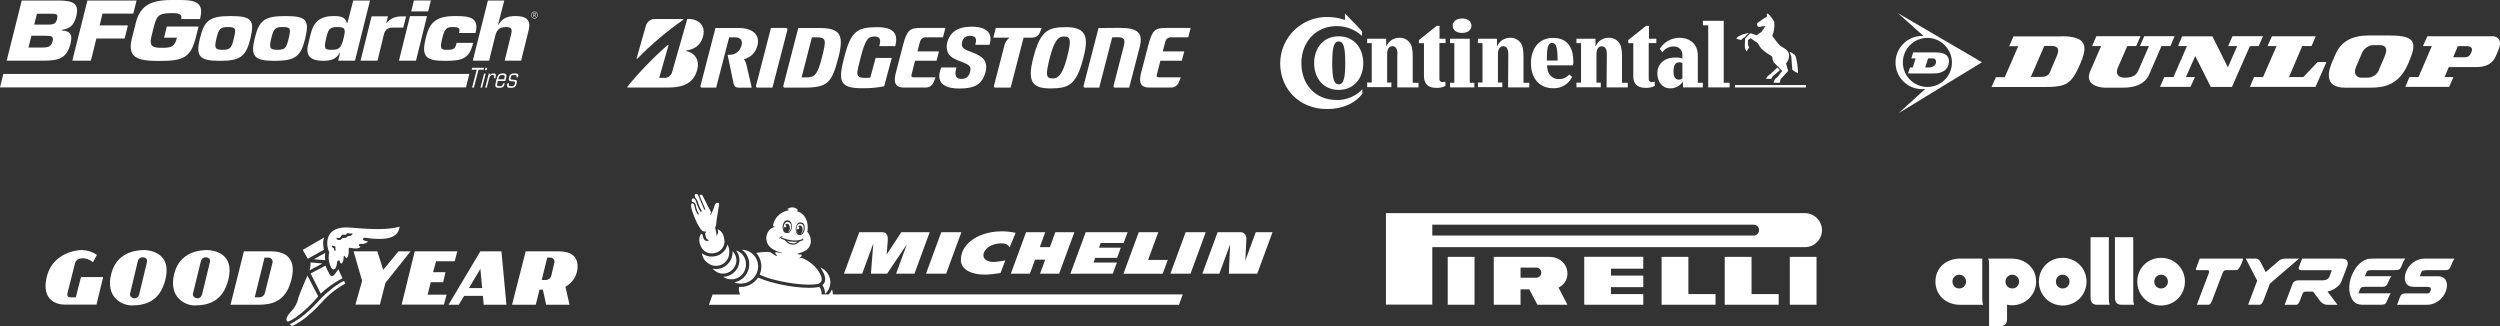 <?xml version="1.0" encoding="UTF-8"?>
<svg id="Layer_2" data-name="Layer 2" xmlns="http://www.w3.org/2000/svg" viewBox="0 0 999.79 130.43">
  <rect x="0" y="0" width="999.79" height="130.43" fill="#333333" stroke="none"/>
  <defs>
    <style>
      .cls-1 {
        fill-rule: evenodd;
      }

      .cls-1, .cls-2 {
        fill: #fff;
      }
    </style>
  </defs>
  <g id="front">
    <g>
      <g>
        <path class="cls-2" d="M137.38,15.38c-.96,3.97-1.94,4.54-4.67,4.54s-3.32-.26-2.29-4.54c.83-3.46,1.18-4.57,4.48-4.57,3.49,0,3.29,1.17,2.48,4.57M141.26.21l-2.3,8.9h-.27c-.53-2.27-2.65-2.7-5.07-2.7-5.54,0-8.17,2.13-9.46,7.47l-.95,4c-1.12,4.64,1.21,6.44,6.09,6.44,2.89,0,5.16-.6,6.56-3.24h.14l-.74,3.17h6.71L147.97.21h-6.71Z"/>
        <polyline class="cls-2" points="166.36 24.26 159.55 24.26 163.96 6.46 170.76 6.46 166.36 24.26"/>
        <polyline class="cls-2" points="171.22 4.57 164.45 4.57 165.52 .19 172.32 .19 171.22 4.57"/>
        <path class="cls-2" d="M189.23,17.12c-.78,3.26-1.88,5.06-3.68,6.04-1.77,1-4.25,1.17-7.82,1.17-7.81,0-9.16-2.04-7.5-8.94,1.43-5.94,3.55-8.97,11.81-8.97,5.81,0,9.65.53,8.13,6.77h-6.6c.26-.93.28-1.5-.09-1.87-.38-.36-1.12-.5-2.49-.5-2.35,0-3.18.58-4.15,4.57-.99,4.11-.55,4.54,1.94,4.54,3,0,3.31-.63,3.83-2.79h6.61"/>
        <path class="cls-2" d="M72.44,7.65c.65-2.43-1.77-2.4-3.99-2.4-5.32,0-5.82,1.41-6.87,5.27l-.99,3.91c-1.06,4.25.52,4.7,4.38,4.7s4.96-.73,5.79-4.06h-5.15l1.1-4.45h12.69l-1.05,4.19c-2.04,8.1-4.78,9.57-14.69,9.57-8.74,0-12.86-1.28-10.9-9.06l1.56-6.22c2-7.93,7.33-9.13,15.47-9.13,7.18,0,12.28.04,10.18,7.65h-7.51"/>
        <path class="cls-2" d="M199.19,9.88h.17c1.62-2.76,3.8-3.46,6.91-3.46,4.47,0,6.06,1.83,5.16,5.6l-3.03,12.25h-6.57l2.66-10.91c.38-1.71.03-2.54-2.13-2.54-2.96,0-3.83,1.54-4.34,3.67l-2.42,9.78h-6.52L195.12.21h6.54l-2.47,9.67"/>
        <path class="cls-2" d="M93.52,15.38c-.91,3.8-1.41,4.54-4.48,4.54s-3.4-.74-2.48-4.54c.91-3.8,1.48-4.57,4.67-4.57s3.21.77,2.29,4.57M92.18,6.42c-8.42,0-10.5,1.8-12.24,8.97-1.68,7.01-.34,8.94,7.93,8.94s10.53-1.73,12.27-8.94c1.78-7.4.5-8.97-7.96-8.97Z"/>
        <path class="cls-2" d="M115.44,15.38c-.92,3.8-1.41,4.54-4.48,4.54s-3.41-.74-2.49-4.54c.92-3.8,1.5-4.57,4.68-4.57s3.21.77,2.29,4.57M114.09,6.42c-8.42,0-10.51,1.8-12.23,8.97-1.69,7.01-.35,8.94,7.93,8.94s10.53-1.73,12.27-8.94c1.79-7.4.5-8.97-7.96-8.97Z"/>
        <path class="cls-2" d="M22.83,7.54c-.48,1.92-1.21,2.31-3.81,2.31h-5.34l1.09-4.36h6.23c2.05.06,2.18.62,1.81,2.05M21.01,16.57c-.49,1.96-1.62,2.44-4.02,2.44h-5.6l1.17-4.71h5.76c2.4,0,3.2.29,2.69,2.27ZM23.29.21h-14.6L2.67,24.26h14.74c5.89,0,9.27-.81,10.75-6.69.76-3.02.59-5.16-3.46-5.39l.06-.26c3.8-.51,5-2.49,5.76-5.53C31.85,1.14,28.82.21,23.29.21Z"/>
        <polyline class="cls-2" points="39.83 10.15 51.15 10.15 49.84 15.4 38.54 15.4 36.35 24.26 28.92 24.26 34.95 .21 54.62 .21 53.3 5.44 41 5.44 39.83 10.15"/>
        <path class="cls-2" d="M153.55,13.73l-2.58,10.53h-6.78s4.42-17.72,4.42-17.72h6.54l-.73,2.89s1.73-2.87,6.01-2.87c2.56,0,1.97,0,1.97,0l-1.12,4.48h-4.47c-1.52.05-2.73.66-3.28,2.7"/>
        <polyline class="cls-2" points="186.35 34.94 187.7 29.58 1.33 29.58 0 34.94 186.35 34.94"/>
        <polyline class="cls-2" points="190.64 27.88 188.64 27.88 188.84 27.11 193.57 27.11 193.37 27.88 191.37 27.88 189.52 35.04 188.8 35.04 190.64 27.88"/>
        <path class="cls-2" d="M194.18,27.11h.65l-.25.93h-.65l.25-.93M193.58,29.45h.65l-1.44,5.59h-.65l1.44-5.59Z"/>
        <path class="cls-2" d="M195.48,29.45h.65l-.18.67h.02c.39-.53.75-.76,1.4-.76.82,0,1.1.38.81,1.5l-.11.44h-.6c.28-1.02.24-1.31-.51-1.31-.65,0-1.08.38-1.28,1.15l-1,3.89h-.65l1.44-5.59"/>
        <path class="cls-2" d="M202.1,32.4l.22-.83c.39-1.53.32-2.21-1.24-2.21s-2.06.57-2.66,2.88c-.57,2.27-.53,2.88,1.18,2.88,1.55,0,1.92-.43,2.2-1.55l.06-.21h-.65c-.28,1.1-.51,1.11-1.56,1.11-.89,0-1-.35-.68-1.56l.13-.52h3.01M199.27,31.71c.3-1.18.46-1.71,1.62-1.71s1.04.53.74,1.71h-2.36Z"/>
        <path class="cls-2" d="M203.59,33.3c-.27.96-.16,1.18.81,1.18,1.05,0,1.27-.16,1.52-1.1.2-.74.14-.8-1.07-.87-1.29-.07-1.59-.28-1.27-1.52.3-1.18.62-1.63,2.17-1.63s1.72.37,1.41,1.55h-.65c.23-.85.02-.91-.95-.91-.91,0-1.09.1-1.31.96-.21.79-.14.86.94.93,1.51.1,1.71.23,1.4,1.45-.34,1.32-.7,1.79-2.37,1.79-1.19,0-1.7-.16-1.28-1.82h.65"/>
        <path class="cls-2" d="M213.43,5.95v-.48h.42c.18,0,.39.03.39.23,0,.29-.32.25-.52.25h-.28M213.96,6.13c.25,0,.44-.12.44-.42,0-.26-.13-.41-.5-.41h-.63v1.53h.16v-.7h.33l.41.7h.21l-.43-.7ZM213.75,7.44c.72,0,1.3-.63,1.3-1.41s-.58-1.4-1.3-1.4-1.31.63-1.31,1.4.58,1.41,1.31,1.41ZM213.75,7.27c-.64,0-1.15-.54-1.15-1.23s.51-1.22,1.15-1.22,1.14.55,1.14,1.22-.5,1.23-1.14,1.23Z"/>
      </g>
      <g id="Layer_2-2" data-name="Layer 2">
        <g id="Logos">
          <path class="cls-2" d="M903.29,18.42l1.72-3.93h-12.21l-1.72,3.93h3.61l-3.72,8.5-6.2-12.39h-12.11l-1.6,3.89h3.54l-5.39,12.39h-3.67l-1.72,3.93h12.19l1.77-3.93h-3.58l3.72-8.44,6.2,12.39h8.48l7.16-16.29,3.52-.05ZM867.97,18.42l1.71-3.93h-12.17l-1.72,3.93h3.62l-4.13,9.48c-.52,1.24-1.33,3.17-5.45,3.17s-3.32-3.06-2.8-4.15l3.72-8.5h3.56l1.71-3.93h-17.65l-1.71,3.93h3.61l-4.36,10.05c-2.34,5.38,3.44,6.59,5.91,6.59h7.22c6.99,0,9.45-3,10.42-5.2l4.96-11.44h3.56ZM921.1,30.81h-5.68l5.27-12.39h3.72l1.71-3.93h-17.53l-1.77,3.93h3.61l-5.39,12.39h-3.61l-1.66,3.93h26.25l4.35-9.91h-3.53l-5.72,5.99ZM769.25,14.38h-.41c-5.87-.09-10.7,4.6-10.79,10.48-.09,5.87,4.6,10.7,10.48,10.79.47,0,.94-.02,1.4-.07l-10.63,9.67,33.33-20.35-33.64-19.65,10.26,9.14ZM780.61,25.06c-.05,5.42-4.49,9.77-9.91,9.71-5.42-.05-9.77-4.49-9.71-9.91.05-5.39,4.44-9.72,9.83-9.71,5.43.06,9.8,4.48,9.8,9.91ZM763.87,26.97l-.83,2.4h10.25c2.48,0,5.37-.71,6.01-3.84.45-2.21-.27-4.57-5.08-4.57h-9.12l-.72,2.4h1.69l-1.1,3.61h-1.09ZM771.09,23.36h2.14c.89.07,1.24,1.09.84,2.27-.53.85-1.47,1.36-2.48,1.34h-1.67l1.16-3.61ZM955.73,14.19h-8.6c-10.66,0-12.66,6.48-13.75,8.96-6.31,12.95,3.79,11.91,6.2,11.91h8.33c5.61,0,11.46-1.04,15.19-9.65,3.56-8.18,3.28-11.21-7.37-11.21h.01ZM953.66,22.58l-2.13,4.96c-.66,2.2-2.74,3.65-5.03,3.52h-2.32c-1.38,0-3.27-1.24-1.95-4.34l2.4-5.6c.76-1.68,2.35-2.84,4.19-3.06h2.91c3.41.01,2.66,2.84,1.92,4.52ZM996.77,14.49h-26.02l-1.78,3.93h3.56l-5.33,12.39h-3.62l-1.66,3.93h17.53l1.72-3.93h-3.53l1.66-3.99h11c6.2,0,7.43-3.47,8.09-5.03l.79-1.9c1.82-4.36-.87-5.4-2.42-5.4ZM988.39,20.75c-.63,1.51-1.15,2.14-2.86,2.14h-4.47l1.88-4.45h3.62c1.6.05,2.47.81,1.83,2.3h0ZM824.49,14.55h-19.26l-1.72,3.93h3.61l-5.38,12.39h-3.56l-1.72,3.93h20.35c9.34,0,11.41-.69,15.13-9.31,2.75-6.44,3.2-11-7.45-11v.06ZM822.47,22.58l-2.12,4.96c-.63,1.5-.86,3.23-4.13,3.23h-4.06l5.39-12.39h2.97c3.46.04,2.7,2.53,1.95,4.2Z"/>
        </g>
      </g>
      <g>
        <path class="cls-2" d="M365.47,30.93c-.84,0-1.13-.26-.97-.93l1.45-5.7h8.58s.97-3.74.97-3.74h-8.58s.98-3.8.98-3.8c.26-.99.96-1.84,2.34-1.84h6.87s.97-3.74.97-3.74h-9.98c-4.14,0-5.38.74-6.99,6.97l-2.96,11.39c-.91,3.82.23,5.48,3.35,5.48h8.61c1.7,0,2.79-.9,3.31-2.28l.71-1.82h-8.64"/>
        <path class="cls-2" d="M463.57,30.93c-.83,0-1.13-.26-.97-.93l1.45-5.7h8.58s.97-3.74.97-3.74h-8.58s.97-3.8.97-3.8c.26-.99.96-1.84,2.34-1.84h6.87s.97-3.74.97-3.74h-9.98c-4.14,0-5.39.74-6.99,6.97l-2.96,11.39c-.91,3.82.23,5.48,3.35,5.48h8.61c1.7,0,2.79-.9,3.31-2.28l.71-1.82h-8.65"/>
        <path class="cls-2" d="M327.82,11.19h-8.58s-5.98,23.13-5.98,23.13c-.1.39.13.72.52.72h7.64c9.6,0,11.22-1.84,13.86-12.02,2.29-8.85.88-11.82-7.46-11.82M322.32,30.96h-1.76s4.14-16.02,4.14-16.02c.53,0,.73-.02,2.05-.02,3.72,0,3.72,1.23,1.94,8.1-1.79,6.95-2.84,7.95-6.38,7.95Z"/>
        <path class="cls-2" d="M447.91,11.14c-4.95,0-7.24.11-8.59.05l-5.98,23.13c-.1.39.13.72.51.72h5.74s5.2-20.1,5.2-20.1c.53,0,1.34-.05,2.15-.05,2.79,0,3.15.99,2.42,3.83l-4.03,15.59c-.1.39.13.72.52.72h5.74s4.22-16.31,4.22-16.31c1.46-5.65-1.02-7.58-7.88-7.58"/>
        <path class="cls-2" d="M398.23,11.19l-.99,3.87h6.37c.06,0,.06.08,0,.12-1.02.77-1.64,1.86-1.93,3l-4.18,16.13c-.1.39.13.72.52.72h6.16s5.17-19.97,5.17-19.97h3.16c1.77,0,2.85-.74,3.45-2.29l.6-1.59h-18.33"/>
        <path class="cls-2" d="M308.92,35.03l5.98-23.13c.1-.39-.13-.72-.52-.72h-6.06s-5.98,23.13-5.98,23.13c-.1.39.13.72.52.72h6.06"/>
        <path class="cls-2" d="M426.42,10.86c-7.22,0-10.35,1.28-13.19,12.25-2.46,9.5-.49,12.25,6.85,12.25,7.47,0,10.42-1.54,13.19-12.25,2.01-7.76,1.6-12.25-6.85-12.25M421.12,31.36c-2.75,0-3.16-1-1.24-8.43,1.6-6.18,3.13-8.34,5.58-8.34,2.75,0,3.05,1.48,1.28,8.34-1.76,6.8-3.49,8.43-5.62,8.43Z"/>
        <g>
          <path class="cls-2" d="M254.6,23.29l3.73-13.1c.36-1.35,1.85-2.58,3.35-2.58h11.42c.19,0,.25.25.1.35-5.94,4.06-13.1,10.09-18.29,15.49-.13.14-.37.03-.32-.17"/>
          <path class="cls-2" d="M263.62,31.15l3.7-12.93c.05-.2-.16-.34-.31-.2-5.44,4.68-12,11.51-16.1,16.67-.1.13-.05.33.13.33h16c6.75,0,10.44-2.09,11.78-7.08,1.09-4.07-1.04-6.84-4.44-7.56-.06-.01-.12-.13,0-.15,2.88-.49,5.78-1.65,6.82-5.85,1.12-4.54-2.35-7.03-6.35-6.78l-6.12,21.41c-.33,1.16-1.57,2.13-2.74,2.13h-2.35"/>
        </g>
        <path class="cls-2" d="M298.39,25.47c-.21-.71-.45-1.23-.78-1.65-.04-.05-.05-.13.02-.15,2.74-.85,4.53-2.58,5.29-5.51,1-3.88-1.44-6.97-7.62-6.97h-9.18s-5.98,23.13-5.98,23.13c-.1.39.13.72.52.72h5.74s5.2-20.1,5.2-20.1c.56,0,1.09-.02,2.41-.02,2.21,0,3.03,1.37,2.55,3.21-.63,2.42-2.51,3.79-4.74,3.79h-.84s2.39,11.54,2.39,11.54c.28,1.13.85,1.59,2.14,1.59h5.12s-2.22-9.56-2.22-9.56"/>
        <path class="cls-2" d="M376.45,26.96c-2.43,5.81.74,8.44,7.19,8.44,5.89,0,9.15-1.4,10.55-6.81.48-1.85.17-3.85-.97-5.08-2.2-2.39-6.44-2.84-7.92-4.23-.76-.71-.75-1.69-.53-2.54.4-1.56,1.45-2.41,3.15-2.41,2.66,0,2.73,1.64,2.08,3.58h5.71c1.34-4.06-.42-7.24-7.14-7.24-5.66,0-8.71,2.22-9.81,6.48-.3,1.17-.19,3.07.51,4.26,1.55,2.66,5.67,2.99,7.95,4.58.99.69,1.02,1.62.76,2.64-.51,1.99-1.51,2.93-3.49,2.93s-3.05-1.11-1.96-4.59h-6.06"/>
        <path class="cls-2" d="M350.18,23.16l-2.14,7.88c-.45.04-1.02.11-1.9.11-4.21,0-3.74-1.27-1.96-8.13,1.84-7.13,2.92-8.43,5.54-8.43,2.53,0,2.55,1.7,1.9,3.86h6.41c1.04-4.02.35-7.58-7.15-7.58-8.34,0-10.61,1.76-13.3,12.16-2.51,9.69-1.68,12.26,7.34,12.26,4.28,0,6.07-.32,8.68-.79l3.02-11.32h-6.43"/>
      </g>
      <g id="_4aacb9ff-6f60-49aa-8494-09fb5c3e053e" data-name="4aacb9ff-6f60-49aa-8494-09fb5c3e053e">
        <g id="_436664e4-1ed4-4ef5-8fcb-bef6e40e4226" data-name="436664e4-1ed4-4ef5-8fcb-bef6e40e4226">
          <path class="cls-2" d="M722.25,34.99h-28.42s0-.96,0-.96h28.42s0,.96,0,.96ZM708.09,29.59l2.7-2.6,1.06,1.06-2.89,2.41c-.19.29-.39.77-.58,1.06h-2.12c.34-.85,1-1.54,1.83-1.93ZM699.03,13.22c-.1,0-2.22.58-2.22.58-.49.2-.98.42-1.44.67-.48.29-.96.77-.96,1.06l1.93.48c.26-.31.55-.6.87-.87l.48-.19,1.54-1.64c.1-.1.1-.19-.24-.1h.05ZM712.04,18.42c-1.17-1.28-2.27-2.63-3.27-4.05.73-1.8.99-3.75.77-5.68-.39-.71-.84-1.39-1.35-2.02-.19-.29-1.06-1.25-1.44-1.25-.1,0-.19,0-.19.1l.1,1.06c-1.25.77-2.7,1.73-3.95,2.7-.02.39,0,.78.1,1.16.2.16.43.29.67.39.86-.21,1.73-.37,2.6-.48l-1.64,2.41-1.93,1.35-2.31-.77c-.19,0-.29,0-.39.1l-1.73,1.83c-.12.09-.19.23-.19.39l-.1,2.02v.67c-.03.79.21,1.57.67,2.22l1.06-1.64c-.22-.36-.38-.75-.48-1.16v-1.73s1.06-.77,1.06-.77l2.89,2.02c.44.82.95,1.59,1.54,2.31,1.28,1.12,2.67,2.12,4.14,2.99.12.75.32,1.5.58,2.22l3.47,3.56-2.02,2.6c-.79.42-1.31,1.22-1.35,2.12h2.41s.29-1.35.29-1.35l2.89-3.18c.19-.19.19-.29.1-.48l-.77-2.7c.73-.83,1.17-1.88,1.25-2.99,0-2.6-2.6-3.27-3.47-4v.05ZM716.37,22.66c-.18-.63-.4-1.24-.67-1.83,0,0,.1-.1.39,0s1.73,1.16,1.73,1.16c.77,1.06,1.25,5.68,1.25,7.32-.84-.35-1.62-.84-2.31-1.44l-.39-5.2Z"/>
          <path class="cls-2" d="M642.59,21.6c0-1.73-.58-3.08-2.02-3.08-1.44,0-2.12,1.35-2.12,3.08v11.46h1.73s0,1.83,0,1.83h-9.73s0-1.83,0-1.83h1.83s0-15.8,0-15.8h-1.83s0-1.78,0-1.78h7.61s0,2.99,0,2.99h.1c.87-2.04,2.88-3.37,5.11-3.37,2.48-.15,4.68,1.59,5.11,4.05.19,1.05.28,2.11.29,3.18v10.79s2.31,0,2.31,0v1.83s-8.48,0-8.48,0l.1-13.39M603.19,21.55c0-1.73-.58-3.08-2.02-3.08-1.44,0-2.12,1.35-2.12,3.08v11.46h1.73s0,1.83,0,1.83h-9.73s0-1.83,0-1.83h1.83s0-15.75,0-15.75h-1.83s0-1.78,0-1.78h7.61s0,2.99,0,2.99h.1c.87-2.04,2.88-3.37,5.11-3.37,2.48-.15,4.68,1.59,5.11,4.05.19,1.05.28,2.11.29,3.18v10.79s2.31,0,2.31,0v1.83s-8.48,0-8.48,0l.1-13.39ZM659.35,17.22v14.35c-.06.64.41,1.2,1.05,1.25.07,0,.13,0,.2,0,.39,0,.78-.07,1.16-.19v1.73c-1.16.59-2.46.86-3.76.77-2.99,0-4.82-1.44-4.82-4.62v-13.24s-2.02,0-2.02,0v-1.25c2.31-1.83,5.01-3.95,7.13-5.68h1.16s0,5.15,0,5.15h2.94s0,1.73,0,1.73h-3.03ZM537.88,5.42s4.72,4.72,6.84,7.13v1.83c-2.74-2.51-6.31-3.91-10.02-3.95-8.77,0-14.26,6.65-14.26,14.83s5.2,14.74,14.26,14.74c3.82.03,7.48-1.52,10.11-4.29v1.73c-2.7,3.76-7.71,6.16-13.97,6.16-11.17.1-18.88-7.99-18.88-18.3.07-10.29,8.47-18.57,18.76-18.5.04,0,.08,0,.12,0,2.39,0,4.76.4,7.03,1.16v-2.55ZM627.56,29.79c-1.05,1.24-2.62,1.92-4.24,1.83-1.73,0-4.53-.96-4.62-5.49h10.4c0-.39.1-1.06.1-1.44,0-5.49-2.22-9.54-8.09-9.54s-8.86,4.53-8.86,10.11,2.99,10.02,8.86,10.02c3.22.17,6.22-1.62,7.61-4.53l-1.16-.96ZM618.6,24.2c0-5.11.39-7.03,2.12-7.03s2.12,1.83,2.22,7.03h-4.33ZM532.78,25.16c0-5.97.58-8.57,2.6-8.57,2.02,0,2.6,2.6,2.6,8.57s-.58,8.57-2.6,8.57c-2.02,0-2.6-2.6-2.6-8.57M525.55,25.26c0,5.88,3.56,10.69,9.82,10.69s9.82-4.82,9.82-10.69c0-5.88-3.56-10.74-9.82-10.74-6.26,0-9.82,4.82-9.82,10.69M558.88,21.55c0-1.73-.58-3.08-2.02-3.08s-2.12,1.35-2.12,3.08v11.46h1.69s0,1.83,0,1.83h-9.68s0-1.83,0-1.83h1.83s0-15.75,0-15.75h-1.83s0-1.78,0-1.78h7.61s0,2.99,0,2.99h.1c.87-2.04,2.88-3.37,5.11-3.37,2.48-.15,4.68,1.59,5.11,4.05.19,1.05.28,2.11.29,3.18v10.79s2.31,0,2.31,0v1.83s-8.48,0-8.48,0v-13.34s.1-.05.1-.05ZM580.94,10.28c0,1.73,1.54,2.89,3.76,2.89,2.22,0,3.76-1.16,3.76-2.89s-1.54-2.89-3.76-2.89c-2.22,0-3.76,1.25-3.76,2.89M575.64,17.22v14.35c-.06.64.41,1.2,1.05,1.25.07,0,.13,0,.2,0,.39,0,.78-.07,1.16-.19v1.73c-1.16.59-2.46.86-3.76.77-2.99,0-4.82-1.44-4.82-4.62v-13.24s-2.02,0-2.02,0v-1.25c2.31-1.83,5.01-3.95,7.13-5.68h1.11s0,5.15,0,5.15h2.41s0,1.73,0,1.73h-2.46ZM689.3,33.11h2.41s0,1.83,0,1.83h-8.57s0-24.8,0-24.8h-2.12s0-1.83,0-1.83h8.33s0,24.85,0,24.85l-.05-.05ZM672.83,25.31c-.38-.3-.87-.44-1.35-.39-1.83,0-2.22,1.83-2.22,3.66,0,1.83.58,3.27,2.12,3.27.55.05,1.09-.16,1.44-.58v-5.97ZM673.02,32.63h0c-1.12,1.72-3.05,2.74-5.11,2.7-3.18,0-5.11-2.7-5.11-5.97,0-3.85,2.79-6.36,7.22-6.36.95-.03,1.89.1,2.79.39v-1.25c.16-1.81-1.19-3.41-3-3.56-.19-.02-.38-.02-.56,0-1.77,0-3.42.87-4.43,2.31l-1.06-1.35c1.65-2.69,4.55-4.36,7.71-4.43,4.72,0,7.51,2.79,7.51,7.03v10.98s2.02,0,2.02,0v1.83s-7.9,0-7.9,0l-.1-2.31h0ZM579.88,34.94v-1.83s1.73,0,1.73,0v-15.85s-1.73,0-1.73,0v-1.78s7.9,0,7.9,0v17.63s1.83,0,1.83,0v1.83s-9.73,0-9.73,0Z"/>
        </g>
      </g>
    </g>
    <g>
      <g id="Layer_2-3" data-name="Layer 2">
        <g id="Logos-2" data-name="Logos">
          <path class="cls-2" d="M172.25,112.85h4.97l.94-3.98h-4.97l1.19-4.38h7.45l1.06-3.98h-17.04l-5.23,21.31h16.91l1.06-3.98h-7.57l1.25-5.01ZM159.35,100.52l-6.09,7.42-2.37-7.42h-9.49l3.42,11.8-2.68,9.49h9.78l2.21-8.66,10.05-12.63h-4.82ZM129.54,99.87s-.74-3.22.13-4.89l-8.59,4.94,2.01,3.56,6.46-3.61ZM125.5,103.68l4.55.36c-.14-.96-.14-1.94,0-2.9l-4.55,2.54ZM128.97,105.37l-4.75-.42c.01,1.07-.12,2.13-.4,3.16l5.15-2.74ZM127.26,118.51l-4.31-8.31c-.32.63-3.16,7.31-3.56,8.77-.45,2.15-1.51,4.13-3.05,5.7-1.89,2.04-2.25,3.29-1.26,3.98,4.68-1.61,11.49-9.17,12.18-10.13ZM136.97,111.26l-1.67-3.56-1.19,1.67c-.52.62-1.47,1.98-2.37.2-.61-1.07-1.14-2.18-1.57-3.33l-5.93,3.13,4.02,8.06c2.6-2.45,5.54-4.53,8.71-6.17ZM128.66,119.04c-1.58,1.66-7.12,8.15-12.76,10.55l.74.84c4.75-1.89,9.49-6.79,12.34-9.83,2.61-2.91,5.7-5.34,9.14-7.2l-.52-1.04c-2.33.82-6.94,4.59-8.95,6.68h.01ZM144.24,98.57c-1.26-.11-.69-1.26.26-1.04s2.48-.47,2.62-1.04c-.56-.04-1.11-.16-1.63-.37-.69-.26-.26-1.31.8-1,1.7.28,3.42.42,5.14.43,7.77.09,8.09-3.45,8.41-4.91-7.12,2.02-17.8.31-21.43.31-9.58,0-7.68,8.57-6.73,9.83-.52,2.15-.22,4.43.84,6.37.52.83,1.19.72,1.58.2.44-.75.67-1.6.69-2.47,0-.5.77-1.04,1.01-.55.11.23.21.47.3.71.24.46.47.72,1.04-.43.19-.46.28-.96.26-1.46,0-.31,0-1.65.75-.26.44.85.89.12,1.19-1.09.14-.62.18-1.26.11-1.89,0-.72-.11-.94,1.06-.72s2.94.5,3.74-.62ZM133.64,100.12c-.06-.28-.1-.57-.11-.85-1.07-.32-.76-1.1-.55-1.06.3.14.62.24.95.28.15,0,.26.21.21.43-.02.4,0,.8.07,1.19.06.32-.47.18-.58.01ZM140.9,93.81c-.36.39-.87.61-1.4.59-.26,0-.44,0-.59.21-.33.53-1.07.57-1.74.57-.19,0-.36.1-.46.26-.4.6-1.21.76-1.81.36-.14-.1-.27-.22-.36-.36,0-.26,0-.38.32-.32.61.25,1.3-.04,1.55-.64,0-.02.02-.05.03-.07.17-.38.51-.72.89-.56s1.19,0,1.28-.25.45-.52.72-.37c.34.18.73.23,1.1.15.38-.11.69.02.47.4h0ZM30.32,118.91h-2.05c-.78,0-1.63-.21-1.26-1.78l2.99-11.87c.64-2.5,4.52-2.61,7.2-.42l1.57-2.92c-1.74-1.18-3.78-1.84-5.87-1.92-2.73-.11-11.71,1.47-14.07,10.23-2.31,8.57,2.3,11.59,7.24,11.59h12.51l2.68-11.02h-8.88l-2.05,8.11ZM108.39,100.52h-10.85l-5.35,21.36h11.02c5.47,0,10.98-1.19,13.24-9.71,2.78-10.45-4.2-11.65-8.07-11.65ZM109.02,104.91l-3,11.95c-.16,1.15-1.14,2.02-2.3,2.04h-1.86l3.94-15.88h1.73c.89.07,1.55.85,1.48,1.73,0,.03,0,.07-.01.1l.02.05ZM192.09,100.52l-12.71,21.36h4.09l2.15-3.56h7.5l.33,3.56h9.09l-2.01-21.36h-8.45ZM187.54,115.19l4.57-7.67.72,7.67h-5.29ZM223.37,100.52h-13.14l-5.46,21.36h9.49l1.5-6.05h1.34l1.32,6.05h9.35l-1.64-7.2c2.75-1.52,4.57-4.31,4.85-7.44.21-3.8-1.55-6.72-7.62-6.72ZM221.7,105.12c-.43,1.57-1.19,5.02-1.19,5.02-.24,1.05-1.15,1.81-2.23,1.85h-1.64l2.21-8.98h1.64c.91.26,1.45,1.2,1.21,2.11ZM83.06,100c-2.94,0-11.04.52-13.34,9.29-2.52,9.61,4.31,12.85,8.08,12.85,5.47,0,11.23-1.54,13.46-10.03,2.9-11.18-6.3-12-8.2-12.12ZM84,104.59l-3.16,13.05c-.74,2.82-4.09,1.57-3.67-.21l3.14-12.9c.63-2.55,4.09-1.82,3.68.06ZM57.9,100c-2.94,0-11.05.52-13.35,9.29-2.61,9.61,4.26,12.85,8.07,12.85,5.46,0,11.21-1.54,13.45-10.03,2.92-11.18-6.33-12-8.21-12.12h.05ZM58.83,104.59l-3.14,13.05c-.74,2.82-4.11,1.57-3.68-.21l3.1-12.95c.63-2.5,4.11-1.77,3.68.11h.05Z"/>
        </g>
      </g>
      <g id="Layer_2-4" data-name="Layer 2">
        <g id="Logos-3" data-name="Logos">
          <path class="cls-2" d="M349.24,97.45l-.94,12h6.47l7.91-11.78-4.32,11.78h7.34l6.1-16.59h-11.34l-5.87,8.91s.37-4.66.46-5.78c.06-.85,0-3.13-2.16-3.13h-9.26l-6.11,16.59h7.28l4.42-12ZM378.37,109.45l6.1-16.59h-8.04l-6.11,16.59h8.05ZM464.99,109.45l2.03-5.51h-7.89l4.09-11.07h-7.81l-6.12,16.59h15.7ZM394.06,109.84c2.04-.08,4.06-.3,6.06-.67l1.93-5.03c-2.56.41-5.02,1.01-6.95.25-3.47-1.39-1.34-5.01,1.08-6.13,1.35-.63,2.83-.95,4.32-.93.73,0,2.54,0,3.24,1.63l2.44-5.83c-3.47-.78-7.08-.82-10.56-.1-4.88.98-11.43,4.55-11.35,11.08,0,3.76,4.58,5.85,9.79,5.7v.02ZM445.03,109.45l1.65-4.47h-9.36l.69-1.85h8.73l1.48-4.08h-8.71l.66-1.86h9.17l1.61-4.32h-16.76l-6.11,16.59,16.94-.02ZM411.87,109.45l2.08-5.61h4.05l-2.08,5.61h7.64l6.11-16.6h-7.63l-2.16,5.98h-4.04l2.16-5.98h-7.66l-6.09,16.59h7.62ZM474.15,92.87l-6.09,16.58h8.04l6.1-16.59h-8.05ZM502.2,92.87l-4.19,11.37c.05-1.14.29-5.68.42-8.28.12-.87-.12-1.76-.68-2.44-.39-.4-.91-.64-1.47-.67h-9.33l-6.11,16.59h6.79l4.32-11.74-.52,11.74h11.36l6.11-16.59h-6.7ZM282.83,96.35c-.34.01-.68-.08-.97-.26-.43-.54-.72-1.18-.83-1.86l-.11-.52c-.18-.06-.35-.14-.51-.24-.32.48-.55,1.02-.69,1.58-.29,2.04.49,4.08,2.08,5.4.83.58,1.82.89,2.83.87.45,0,.9-.05,1.34-.16,2.2-.47,3.77-2.4,3.8-4.64-.08-.73-.23-1.45-.44-2.16-.18-.71-.56-1.35-1.08-1.87-.37-.36-.8-.65-1.26-.87.14.49.2,1,.16,1.51-.1.41-.47,1.22-.63,1.08s.11-.47-.06-1.08c0-.14-.14-.63-.24-1.08l-.23-1.08c.18-.38.32-.78.41-1.2,0-.04,0-.07,0-.11v-.05c.03-.19.05-.37.06-.56.09-.78.26-2.16.44-3.05,0,0,.72-4.48.72-4.55s-.26-.35-.59-.35c-.4-.02-.77.19-.97.53-.3.53-.52,1.11-.65,1.71-.17.37-.6,1.52-.74,1.77h0c-.21.24-.41.5-.59.77-.06.14-.16,0-.13-.15.12-.29.26-.57.43-.83-.47-.97-3.47-6.77-3.47-6.77-.11-.17-.3-.28-.51-.28-.13,0-.25.04-.36.11-.12.05-.21.14-.26.26l2.22,5.29c.06.08.06.2,0,.28-.1.1-.25.1-.35,0,0,0,0,0,0,0-.04-.02-.06-.06-.08-.1l-2.32-5.44s0-.08,0-.12c-.09-.34-.39-.58-.74-.59-.1,0-.19.02-.28.05-.51.16-.42.76-.32,1.01,0,.08.1.28.17.47.54.57.92,1.28,1.08,2.05.34,1.11.83,2.18,1.45,3.16.07.12.03.27-.08.36-.11.1-.28.1-.39,0-.67-1.05-1.2-2.19-1.56-3.38-.5-1.79-1-1.97-1.39-1.92h-.15c-.53.18-.42.66-.37.9.04.18.09.36.17.53.14-.02.28-.02.42,0,.65.32,1.07.98,1.08,1.71.14,1.03.51,2.03,1.08,2.9.11.1.11.27,0,.38,0,0,0,0,0,0-.12.09-.29.07-.38-.05,0,0,0,0-.01-.01-.65-.93-1.07-2-1.24-3.13-.09-.66-.36-1.08-.72-1.25h-.35c-.06.02-.11.05-.16.09h0c-.42.44-.21,2.07,1.03,5.12.3.67,1.76,4.45,3.17,5.68.29.27.69.4,1.08.35.7-.14.65.32.11.76.13.55.36,1.48.41,1.74.1.47.58.72.83.86l.17.11s.03.11,0,.16c.01.17-.37.18-.53.18ZM333.08,117.73c0-.69-.11-1.38-.35-2.03-.3.73-.71,1.42-1.22,2.03h1.56ZM288.99,107.03c-.83.36-1.72.54-2.62.54-.46,0-.93-.05-1.38-.15.8.96,1.89,1.64,3.11,1.91,2.68.51,5.33-1.07,6.15-3.67.6-1.83.11-3.85-1.27-5.19.01.52-.03,1.04-.13,1.55h0c-.38,2.2-1.82,4.08-3.85,5.01ZM291.55,101.78c.29-1.38.06-2.82-.65-4.04h0c-.11.53-.29,1.05-.54,1.53-.84,1.57-2.31,2.7-4.04,3.13-.55.14-1.12.21-1.69.21-1.27.03-2.53-.35-3.57-1.08l-.39-.33c.18,1.56,1,2.98,2.28,3.91,2.26,1.87,5.61,1.55,7.47-.71.62-.75,1.02-1.65,1.16-2.61h-.03ZM316.91,97.33c.36.03.73,0,1.08-.11.35-.12.67-.3.95-.54-1.38.12-2.76,0-4.1-.35.28.29.61.54.97.71.35.15.72.24,1.1.26v.02ZM327.7,114.71c-.22.08-.44.13-.67.16-1.14.16-2.3.24-3.45.23-1.97-.01-3.95-.15-5.9-.41-3.49-.45-6.94-1.17-10.32-2.16-1.43-.43-2.84-.94-4.21-1.54-1.51,2.3-4.06,3.71-6.81,3.77-.27.02-.53.02-.8,0-.16,1.03-.01,2.08.43,3.02h-10.99l-1.47,4.11h187.98l1.52-4.15h-144.46c.12-1.09-.2-2.19-.9-3.04l.03.02ZM298.09,101.14c1.15,1.5,1.69,3.38,1.49,5.26-.25,2.95-2.27,5.45-5.1,6.3-.26.07-.52.12-.79.16.36.18.74.32,1.13.42,2.94.63,5.95-.71,7.44-3.32,1.49-2.53,1.17-5.73-.78-7.92h0c-1.23-1.36-2.98-2.14-4.81-2.16.54.35,1.02.77,1.42,1.26ZM328.15,107.12c1.69,2.44,2.23,4.4,1.59,5.84-.2.42-.49.8-.86,1.08.75,1.03,1.12,2.3,1.03,3.57,2.4-2.08,2.87-5.64,1.08-8.27h0c-.73-1.08-1.77-1.91-2.99-2.37l.11.14h.05ZM310.49,102.35c-.63-.1-1.78-1.21-2.38-1.44-.3-.1-.61-.15-.93-.17h0c-1.61-.01-3.21.12-4.79.39l.09.09c2.07,2.38,2.58,5.74,1.32,8.63,1.26.57,2.55,1.06,3.86,1.48,5.82,1.72,14.26,3.05,19.12,2.3h0c.71-.09,1.34-.52,1.69-1.14.43-.99-.08-2.56-1.47-4.56-1.51-1.98-3.48-3.54-5.75-4.56-.24-.11-.49-.17-.76-.19-.66.19-1.08.13-.56-.14s.8-.85.65-1.08-.29-.15-.4-.15c-1.25,0-1.38-.33-1.08-.4.99-.23,1.95-.59,2.85-1.08,1.23-.66,2.07-1.86,2.28-3.24.15-1.24-.12-2.5-.76-3.57-.19-.3-.4-.58-.65-.83-.18-.18-.06-.29.18-.26v-.8c.29-4.74-2.41-6.38-3.28-6.79h-.06c-.43-.19-.73-.29-.81-.32-.3-.15-.12-.26.1-.26s.1-.12.1-.12c-.12-.59-1.08-1.24-2.27-1.21-.55.01-1.1.16-1.58.44-.11.07-.2.15-.28.25-.1.13.1.13.1.13.55.06.76.29.26.37-.37.07-.73.16-1.08.28-2.4.78-4.25,2.7-4.93,5.13-.17.67-.16.9,0,.93s.9.14.39.33c-.45.14-.89.34-1.28.59-1.04.78-1.73,1.95-1.9,3.24-.21,1.8.56,3.57,2.01,4.65,1.23.84,2.61,1.45,4.06,1.8.18.05.23.09.16.15-.11.05-.24.05-.35,0-.65-.1-1.29-.23-1.93-.39-.13-.04-.28.01-.36.13-.27.35.45.99.54,1.08.28.23-.01.32-.12.32ZM318.28,91.02c.26-1.08.6-1.81,1.47-2.08h.27c.35-.03.71.04,1.01.23.35.22.59.56.69.96h0c.1.41.13.84.1,1.26-.01.43-.11.86-.27,1.26-.16.42-.43.79-.78,1.08-.17.13-.38.21-.59.23-.19.02-.37.02-.56,0l-.49-.11c-.69-.36-1.12-1.72-.85-2.87v.04ZM313.04,90.14c.08-.43.23-.84.44-1.22.2-.37.54-.64.94-.77.36-.1.73-.08,1.08.05.09.03.18.07.26.12.79.5.94,1.33.92,2.43-.02,1.1-.78,2.42-1.58,2.45-.17.02-.35.02-.52,0-.19,0-.38-.05-.56-.12-.21-.07-.4-.2-.54-.37-.26-.38-.41-.82-.44-1.28-.08-.43-.08-.87,0-1.29ZM311.96,95.33c0,.06-.05.11-.11.11-.04.02-.08.02-.12,0,0-.03,0-.07,0-.1.03-.34.25-.63.57-.76.13-.05.26-.07.4-.08.05,0,.19,0,.22.11h0c0,.12-.06.17-.14.19-.24.02-.47.12-.65.29-.08.05-.14.13-.17.23ZM312.54,95.52c-.12-.05-.2-.17-.19-.3v-.08c.06-.14.21-.21.36-.16.05,0,.11,0,.17.08l.33.15c1.28.52,2.63.84,4,.95.83.08,1.67.03,2.49-.14.33-.07.66-.17.97-.31l.13-.09v-.05s0-.16.12-.14h0c.13.03.25.11.31.23.03.11.03.23,0,.35,0,.14-.12.3-.19.28s-.06-.11-.06-.23c-.33.19-.96.44-1.08.49-.15.09-.29.19-.43.3-.22.19-.46.37-.7.53-.33.21-.7.35-1.08.42-.79.12-1.61-.02-2.31-.41-.36-.22-.68-.48-.97-.78-.21-.27-.48-.5-.78-.67-.36-.11-.72-.25-1.06-.41h-.03ZM313.76,92.47l.11.11c-.3-.42-.43-.94-.37-1.46.01-.17.04-.34.1-.5.04.2.21.36.42.37.2-.05.34-.21.39-.41.08-.31-.1-.62-.41-.7,0,0,0,0-.01,0,.21-.25.52-.4.84-.4.65,0,1.08.88,1.08,1.85-.02.62-.34,1.19-.85,1.53h.08c.34-.08.63-.31.79-.63.08-.15.16-.3.23-.45.19-.47.27-.98.22-1.48v-.09c0-.76-.57-1.39-1.33-1.46-1.29-.14-1.6,1.49-1.65,2.01h0c-.02.21-.02.43,0,.64.04.39.18.76.41,1.07h-.03ZM318.68,91.81c.01-.17.04-.33.09-.5.04.21.21.36.42.38.28-.06.45-.33.4-.6.01-.26-.17-.49-.43-.53.2-.26.51-.41.83-.4.63.05,1.08.87.99,1.83-.02.6-.32,1.15-.8,1.51.13-.02.25-.07.36-.14.3-.25.53-.57.66-.94.08-.19.14-.39.18-.59h0c.09-.51.22-2.16-1.08-2.34-.74-.13-1.45.35-1.61,1.08v.09c-.18.47-.24.97-.17,1.47.01.17.04.33.1.49.06.3.23.57.47.76-.33-.44-.47-1.01-.38-1.55h-.03ZM295.42,106.04c-.89,2.71-3.38,4.58-6.23,4.68,1.46.94,3.26,1.22,4.93.76,2.33-.72,3.98-2.78,4.18-5.2.16-1.54-.28-3.09-1.22-4.32h0c-.7-.85-1.64-1.47-2.7-1.77.4.51.72,1.08.95,1.68.49,1.34.52,2.81.09,4.17Z"/>
        </g>
      </g>
      <g id="Layer_2-5" data-name="Layer 2">
        <g id="Logos-4" data-name="Logos">
          <path class="cls-2" d="M578.97,121.88h10.72v-19.16h-10.72v19.16ZM715.77,121.88h10.69v-19.16h-10.69v19.16ZM721.71,85.24h-167.45v36.57h18.54v-22.97h148.91c3.77.06,6.88-2.95,6.94-6.72,0-.02,0-.05,0-.07-.02-3.78-3.11-6.83-6.89-6.81-.02,0-.04,0-.06,0ZM701.15,94.19h-128.35v-4.33h128.35c1.19-.1,2.24.79,2.33,1.99.1,1.19-.79,2.24-1.99,2.33-.12,0-.23,0-.35,0h0ZM626.84,109.32c0-3.44-2.78-6.6-7.42-6.6h-22.04v19.16h10.71v-6.18h3.5l3.24,6.18h12.03l-3.58-6.87c2.22-1.02,3.62-3.26,3.57-5.69ZM614.2,111.07h-6.11v-4.06h6.11c1.12-.09,2.1.74,2.19,1.85.09,1.12-.74,2.1-1.85,2.19-.11,0-.22,0-.34,0h0ZM633.56,121.88h23.61v-4.28h-12.92v-2.78h12.92v-4.6h-12.92v-2.78h12.92v-4.74h-23.61v19.16ZM675.22,102.72h-10.72v19.16h21.57v-4.28h-10.86v-14.89ZM700.48,102.72h-10.73v19.16h21.57v-4.28h-10.85v-14.89Z"/>
        </g>
      </g>
      <g>
        <path class="cls-1" d="M824.89,122.18c5.34,0,9.55-4.25,9.55-9.57s-4.21-9.5-9.55-9.5-9.51,4.15-9.51,9.5,4.21,9.57,9.51,9.57M824.89,115.36c-1.53,0-2.7-1.21-2.7-2.75s1.17-2.75,2.7-2.75,2.75,1.21,2.75,2.75-1.17,2.75-2.75,2.75ZM792.74,103.41h-8.85c-5.52,0-9.88,3.63-9.88,9.2s4.39,9.28,9.81,9.28h9.32c-.36-.58-.4-1.5-.4-2.71v-15.77ZM838.75,121.88h5.01c-.36-.58-.4-1.5-.4-2.71v-24.32h-7.32v24.13c0,2.13,1.02,2.9,2.71,2.9ZM853.52,121.88c-.36-.58-.4-1.5-.4-2.71v-24.32h-7.32v24.13c0,2.13,1.02,2.9,2.7,2.9h5.02ZM795.48,130.4h4.46c1.69,0,2.71-.77,2.71-2.89v-5.69c.65.18,1.28.26,2.08.26,5.27,0,9.55-4.21,9.55-9.46,0-5.57-4.35-9.2-9.88-9.2h-9.33c.37.58.4,1.32.4,2.71v24.28h0ZM864.24,122.18c5.34,0,9.55-4.25,9.55-9.57s-4.21-9.5-9.55-9.5-9.51,4.15-9.51,9.5,4.21,9.57,9.51,9.57ZM783.52,115.36c-1.53,0-2.7-1.21-2.7-2.75s1.17-2.75,2.7-2.75,2.75,1.21,2.75,2.75-1.18,2.75-2.75,2.75ZM804.73,115.36c-1.53,0-2.7-1.21-2.7-2.75s1.17-2.75,2.7-2.75,2.75,1.21,2.75,2.75-1.18,2.75-2.75,2.75ZM864.24,115.36c-1.54,0-2.71-1.21-2.71-2.75s1.17-2.75,2.71-2.75,2.74,1.21,2.74,2.75-1.17,2.75-2.74,2.75Z"/>
        <g>
          <path class="cls-2" d="M936.37,103.41h-15.72s-.13.3-1.12,2.95c-.18.49-.73,1.69.77,1.69h12.25s-.93,2.51-1.02,2.68c-.09.17-.61,1.37-2.57,1.37h-9.73s-1.82-.11-2.41,1.45c-.72,1.91-3.15,8.34-3.15,8.34h4.27c.7,0,1.16.03,1.82-1.65.31-.79.77-2,1.02-2.65.29-.8.58-.98,1.61-.98h2.63l2.92,3.88s1.06,1.4,2.84,1.4h4.03l-4-5.28s1.8-.32,3.39-1.53c1.82-1.37,1.75-1.43,2.93-4.52,1.18-3.1,1.64-4.34,1.64-4.34,0,0,1-2.81-2.38-2.81"/>
          <path class="cls-2" d="M919.47,103.41h-4.75c-.24,0-1.02,0-1.21.03-.58.08-1.26.13-2.19.86l-5.22,4.5s-1.94-3.75-1.95-3.77c-.34-.58-.8-1.62-2.05-1.62h-3.99l4.58,8.84-3.64,9.63h4.4c.74,0,1.17-.19,2.06-2.52,1.03-2.7,2.23-5.9,2.23-5.9l11.08-9.54.64-.52"/>
          <path class="cls-2" d="M896.85,103.41h-17.14s-1.21,3.07-1.54,4.13c-.07.21-.1.39.37.47.12.02.28.03.48.03h4c.13,0,.7.2.37,1.05-.36.95-4.81,12.73-4.84,12.79h4.32c.67,0,1.12-.02,1.77-1.65.38-.95.79-2,1.02-2.65,1.16-3.04,2.82-7.43,2.82-7.43l.38-1.01c.36-.91.91-1.07,1.35-1.11h3.93c.44,0,.65-.02.94-.35.84-.93,1.46-2.47,1.81-3.48.11-.33.19-.8-.05-.8"/>
          <path class="cls-2" d="M961.13,104.73s0,0,0-.02c.2-.49.58-1.04.75-1.31h-11.43l-2.3.05c-.12,0-.25,0-.37.02-2.79.08-5.86,2.88-7.39,7-1.26,3.4-1.13,6.8.11,8.95.46.9,1.12,1.59,1.95,1.98.03.02.05.02.08.04.06.02.11.05.17.07.41.15.99.33,1.73.36h7.65c.5,0,1.43,0,1.88-.43.52-.52.75-1.35,1.4-2.82,0,0,0,0,0-.02.2-.48.58-1.02.75-1.29h-12.92l.47-1.25c.38-1.01.58-1.08.99-1.22.38-.14,1.85-.14,1.95-.14h6.19s.24,0,.5-.05c.36-.05.71-.15.94-.36.52-.48.75-1.25,1.4-2.62,0,0,0,0,0-.02.2-.44.58-.95.75-1.2h-10.61c.02-.05.05-.11.07-.18.11-.29.33-.84.38-.99h0c.36-.91.55-.98.95-1.12.29-.1,1.18-.13,1.66-.14h8.91c.47,0,1.5.03,1.97-.43.52-.52.75-1.37,1.4-2.86"/>
          <path class="cls-2" d="M981.53,103.41h-11.79c-2.66,0-5.03,1.37-6.5,3.39-.24.31-.45.65-.64,1.02-.05.1-.11.2-.15.31,0,0,0,.02,0,.02-.02.03-.02.06-.04.09-.05.09-.08.19-.12.28,0,.02-.02.04-.02.05-.05.11-.09.23-.13.34,0,.02-.02.04-.02.05-.03.1-.07.2-.1.31,0,.02,0,.03-.02.05-.07.24-.13.47-.17.71v.03c-.05.24-.08.47-.09.71-.03.31-.03.34,0,.64,0,.08,0,.16.02.24v.03c0,.07.02.14.03.2,0,.02,0,.03,0,.05.02.05.02.11.03.17,0,.02,0,.04.02.06.02.05.02.11.04.16,0,.02.02.05.02.07.02.05.03.1.05.14,0,.02.02.05.02.07.02.05.03.09.05.14.02.02.02.05.03.08.02.04.04.08.05.12.02.02.02.05.03.07.02.04.04.08.05.11.02.02.03.05.04.07.02.04.04.07.06.11.02.02.03.05.05.07.02.04.05.07.07.1.02.02.03.05.05.07.02.03.05.06.07.09.02.02.04.04.05.06.02.03.05.05.08.08.02.02.04.04.06.06.03.03.06.05.08.08s.04.04.06.05c.03.02.06.05.09.08.02.02.04.03.06.05.04.02.07.05.11.08.02.02.04.02.05.04.05.04.11.07.17.1.25.13.49.22.8.3.32.05,1.09.12,1.29.12h5.33c.99,0,1.42.3,1.42.8,0,.68-.39,1.62-1.01,1.78-.11.02-.35.03-.52.03h-8.53c-.53,0-1.76.03-2.24,1.28-.27.71-.73,1.94-1.24,3.28h11.93c2.66,0,5.03-1.38,6.5-3.42.24-.31.45-.65.64-1.02.05-.1.11-.2.15-.31,0,0,0-.02,0-.02.02-.03.02-.06.04-.09.05-.09.08-.19.12-.28,0-.02.02-.04.02-.05.05-.11.09-.23.13-.34,0-.02.02-.04.02-.05.03-.1.07-.2.1-.31,0-.02,0-.03.02-.05.07-.24.13-.47.17-.71v-.03c.05-.24.08-.47.09-.71.03-.31.03-.34.02-.64,0-.08-.02-.16-.02-.24v-.03c0-.07-.02-.14-.03-.2,0-.02,0-.03,0-.05-.02-.05-.02-.12-.03-.17,0-.02,0-.04-.02-.06-.02-.05-.02-.11-.04-.16,0-.02-.02-.05-.02-.07-.02-.05-.03-.1-.05-.14,0-.02-.02-.05-.02-.07-.02-.05-.03-.09-.05-.14-.02-.02-.02-.05-.03-.08-.02-.04-.04-.08-.05-.13,0-.02-.02-.05-.03-.07-.02-.04-.04-.08-.06-.11-.02-.02-.03-.05-.04-.08-.02-.04-.04-.07-.06-.11-.02-.02-.03-.05-.05-.07-.02-.04-.05-.07-.07-.1-.02-.02-.03-.05-.05-.07-.02-.03-.05-.06-.07-.09-.02-.02-.04-.04-.05-.06-.02-.03-.05-.05-.08-.08-.02-.02-.04-.04-.06-.06-.03-.03-.05-.05-.08-.08-.02-.02-.04-.04-.06-.05-.03-.02-.06-.05-.09-.08-.02-.02-.04-.03-.06-.05-.04-.02-.07-.05-.11-.08-.02-.02-.04-.02-.05-.04-.05-.04-.11-.07-.17-.1-.25-.13-.49-.28-.8-.35-.6-.14-1.09-.12-1.29-.12h-7.19c.12-.32.4-1.07.41-1.08.38-1.01.58-1.08.99-1.22.35-.12,1.6-.14,1.89-.14h6.48c.47,0,1.5.03,1.97-.43.52-.52.75-1.37,1.4-2.86,0,0,0,0,0-.02.2-.49.58-1.04.75-1.31h-.05"/>
        </g>
      </g>
    </g>
  </g>
</svg>